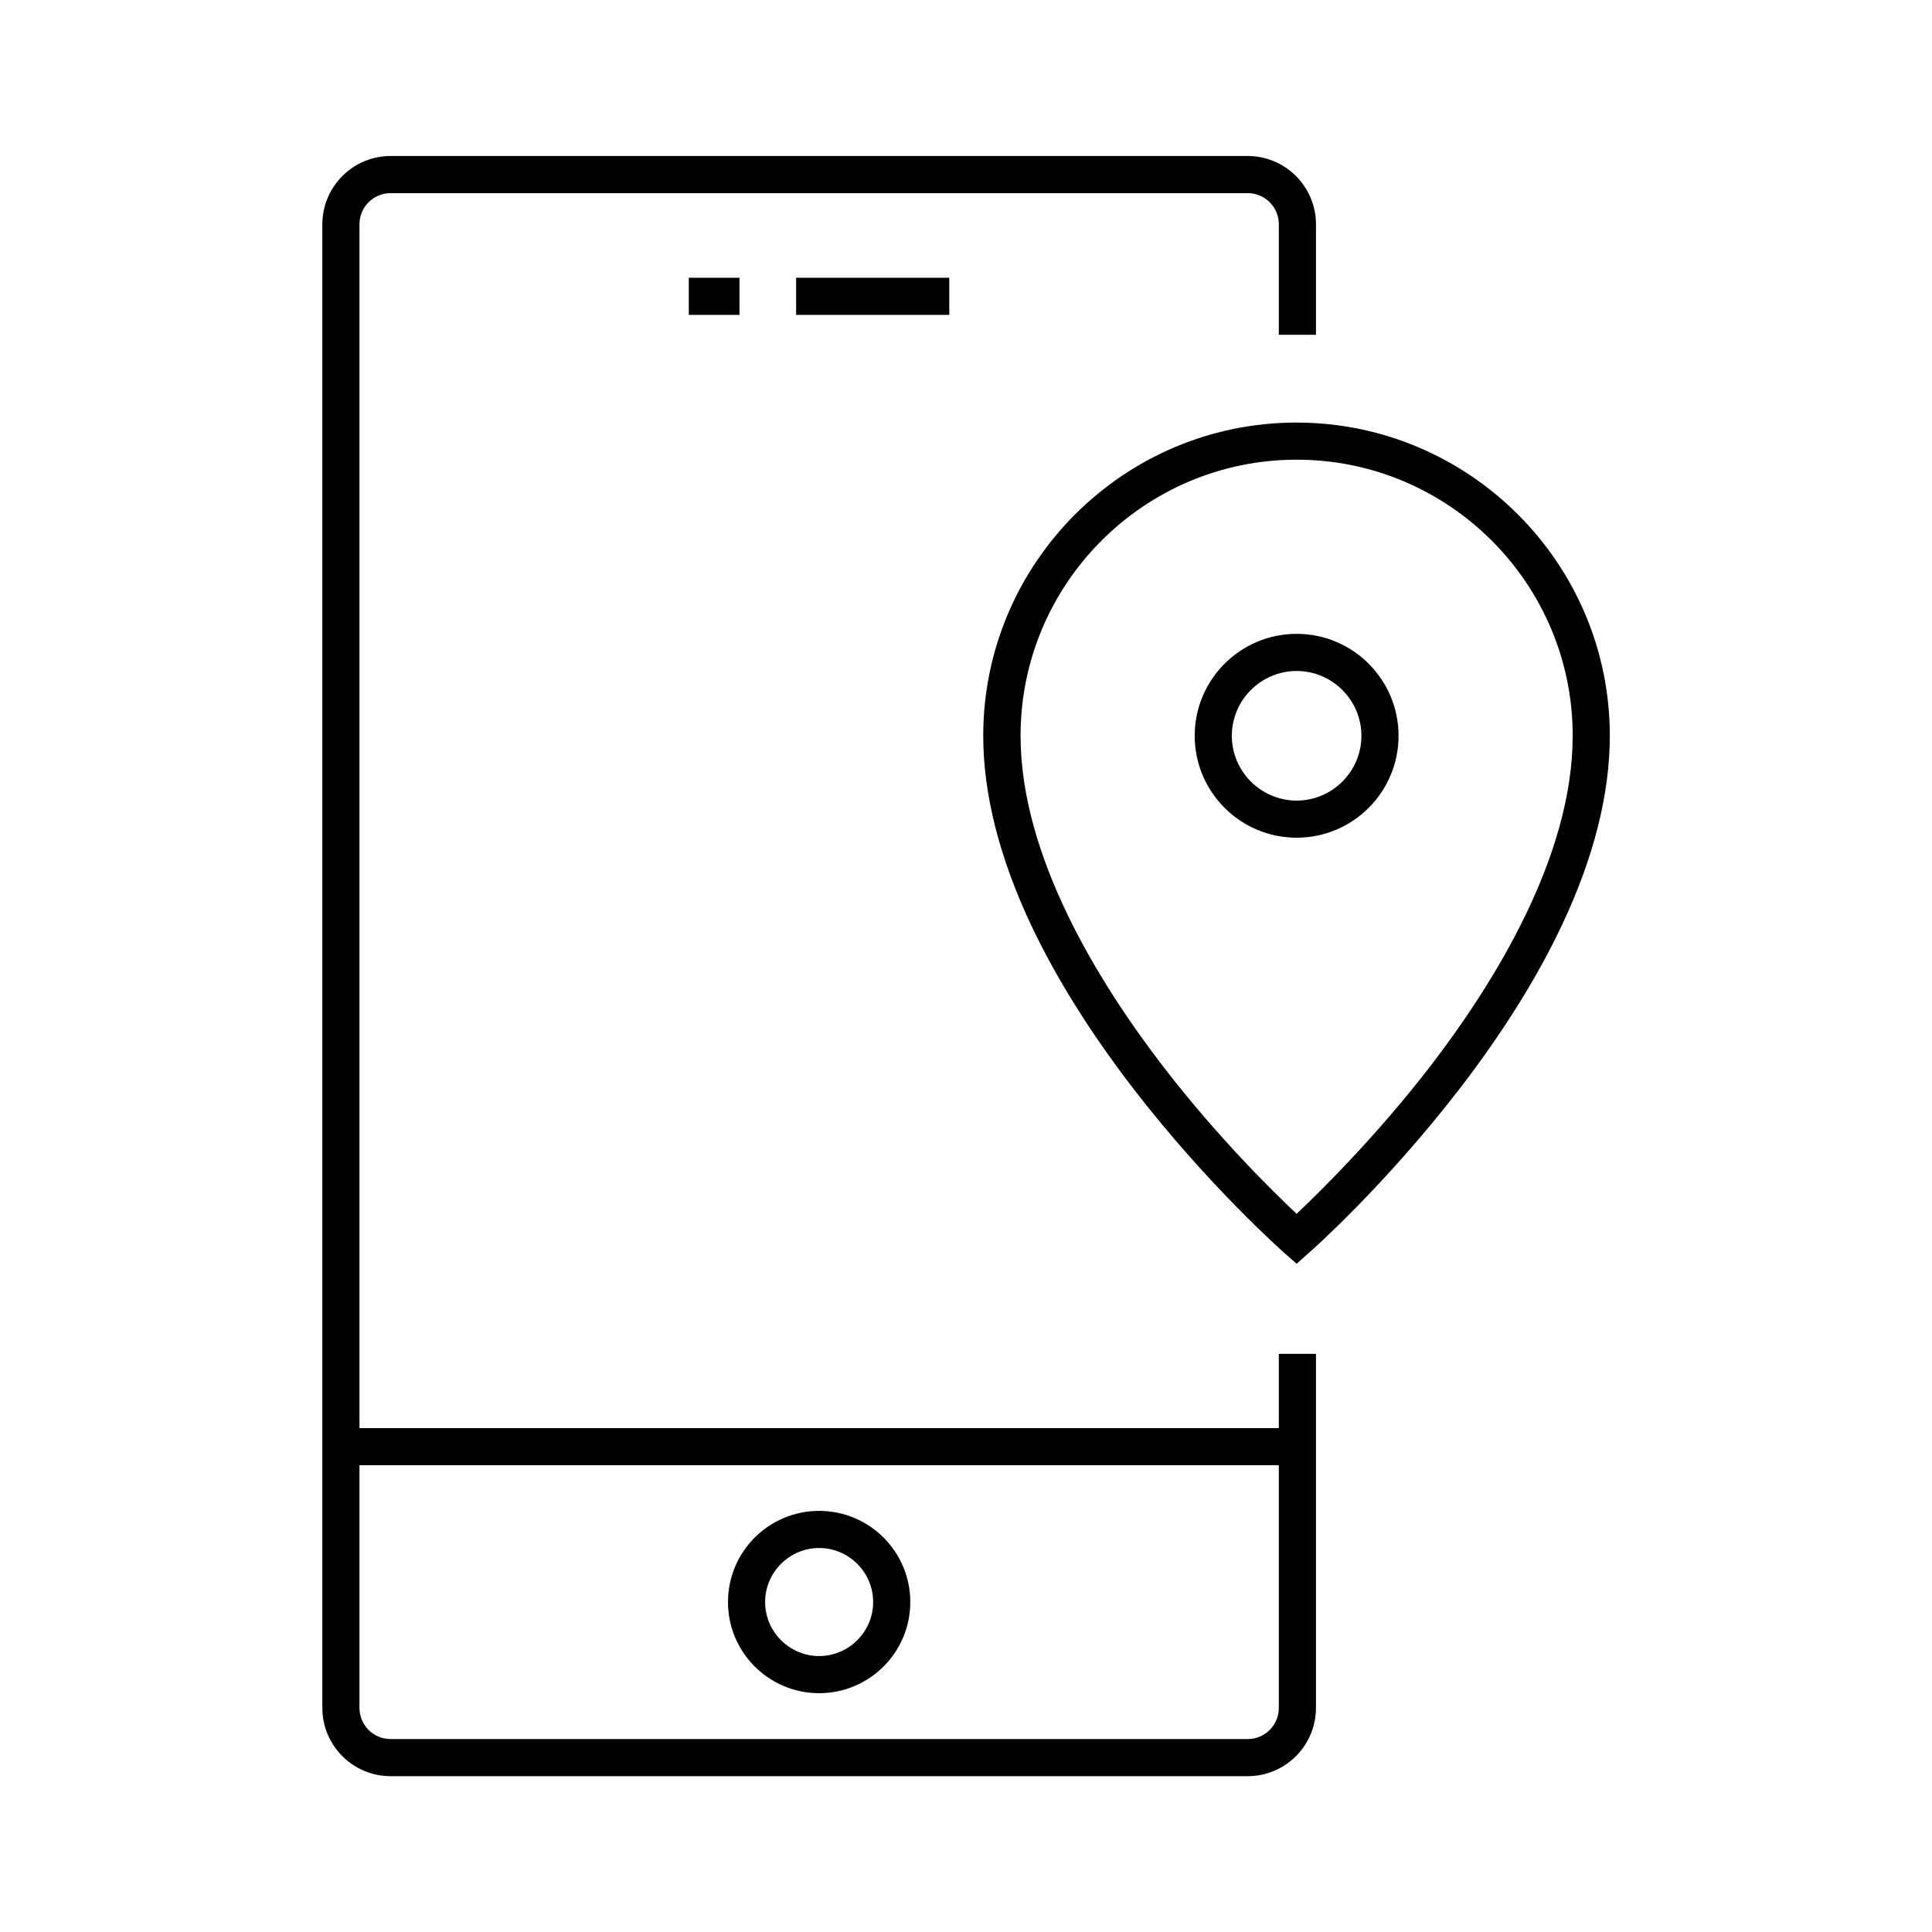 <?xml version="1.0" encoding="UTF-8"?>
<!-- Uploaded to: SVG Repo, www.svgrepo.com, Generator: SVG Repo Mixer Tools -->
<svg fill="#000000" width="800px" height="800px" version="1.1" viewBox="144 144 512 512" xmlns="http://www.w3.org/2000/svg">
 <g>
  <path d="m474.64 614.71h-227.11c-9.988 0-18.105-8.117-18.105-18.105v-393.16c0-9.988 8.117-18.105 18.105-18.105h227.11c9.988 0 18.105 8.117 18.105 18.105v29.273h-9.84v-29.273c0-4.574-3.691-8.266-8.266-8.266h-227.11c-4.574 0-8.266 3.691-8.266 8.266v393.16c0 4.574 3.691 8.266 8.266 8.266h227.11c4.574 0 8.266-3.691 8.266-8.266v-93.828h9.84v93.824c0 9.988-8.121 18.105-18.105 18.105z"/>
  <path d="m234.29 522.46h253.53v9.84h-253.53z"/>
  <path d="m326.54 217.61h13.43v9.84h-13.43z"/>
  <path d="m354.98 217.61h40.59v9.84h-40.59z"/>
  <path d="m361.08 592.71c-13.332 0-24.156-10.824-24.156-24.156 0-13.332 10.824-24.156 24.156-24.156s24.156 10.824 24.156 24.156c0 13.332-10.824 24.156-24.156 24.156zm0-38.473c-7.871 0-14.316 6.445-14.316 14.316s6.445 14.316 14.316 14.316c7.871 0 14.316-6.445 14.316-14.316s-6.445-14.316-14.316-14.316z"/>
  <path d="m487.62 478.91-3.246-2.856c-0.789-0.738-20.121-17.809-39.703-43.148-11.562-14.957-20.762-29.668-27.406-43.738-8.414-17.859-12.695-34.734-12.695-50.184 0-45.758 37.246-83 83-83 45.758 0 83.051 37.246 83.051 83.004 0 15.449-4.281 32.375-12.695 50.184-6.641 14.07-15.844 28.781-27.406 43.738-19.582 25.34-38.867 42.461-39.703 43.148zm0-213.09c-40.344 0-73.16 32.816-73.16 73.16 0 31.93 20.613 65.336 37.883 87.773 14.367 18.648 28.93 32.965 35.277 38.918 6.297-5.953 20.859-20.27 35.277-38.918 17.27-22.434 37.883-55.844 37.883-87.773 0-40.344-32.816-73.16-73.16-73.16z"/>
  <path d="m487.62 366c-14.906 0-27.012-12.102-27.012-27.012 0-14.906 12.102-27.012 27.012-27.012 14.906 0 27.012 12.102 27.012 27.012 0 14.91-12.105 27.012-27.012 27.012zm0-44.18c-9.445 0-17.172 7.723-17.172 17.172 0 9.445 7.723 17.172 17.172 17.172 9.445 0 17.172-7.723 17.172-17.172-0.004-9.449-7.727-17.172-17.172-17.172z"/>
 </g>
</svg>
